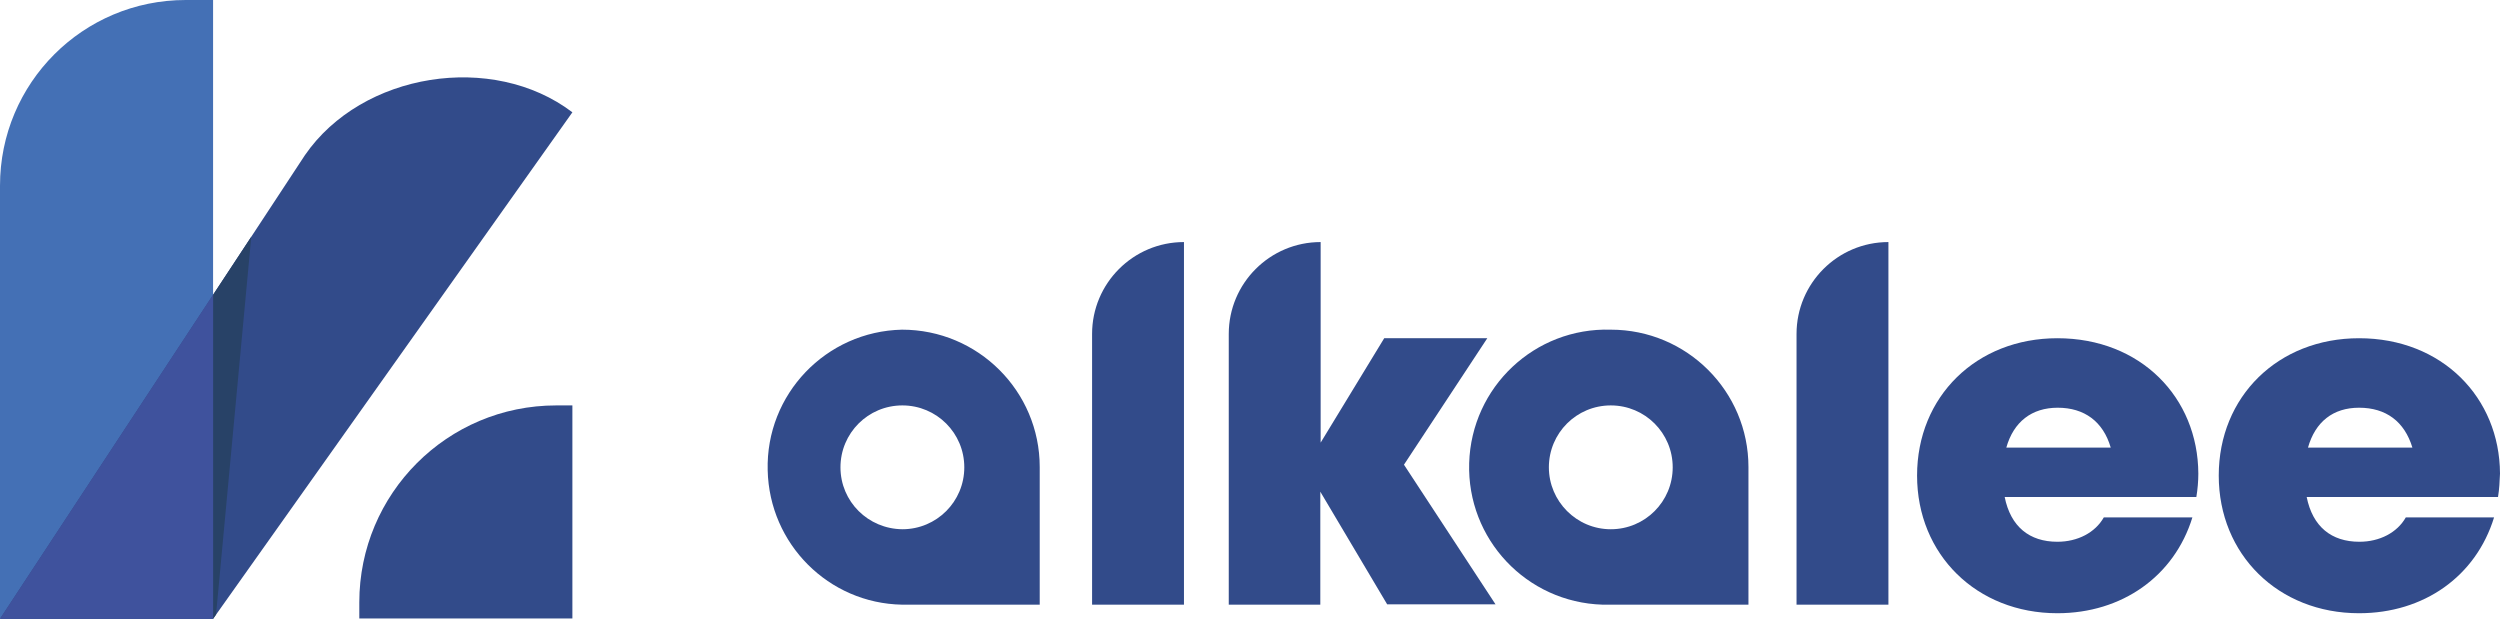<svg xmlns="http://www.w3.org/2000/svg" xmlns:xlink="http://www.w3.org/1999/xlink" id="Calque_1" x="0px" y="0px" viewBox="0 0 759.1 187.9" style="enable-background:new 0 0 759.1 187.9;" xml:space="preserve">
<style type="text/css">
	.st0{fill:#4470B5;}
	.st1{fill:#324B8A;}
	.st2{fill:#284267;}
	.st3{fill:#3F529D;}
</style>
<g id="Calque_2_1_">
	<g id="Calque_1-2">
		<path class="st0" d="M56.4,0h8.3v187.9H0V56.4C0,25.2,25.2,0,56.4,0"></path>
		<path class="st1" d="M173.8,34.1L173.8,34.1L64.7,187.9H0L92.6,47.1C109.9,22,149.6,15.7,173.8,34.1"></path>
		<polygon class="st2" points="64.7,89.5 76.3,71.9 65.6,186.6 64.7,187.9   "></polygon>
		<polygon class="st3" points="64.7,187.9 64.7,89.5 0,187.9   "></polygon>
		<path class="st1" d="M168.9,123.1h4.9v64.7h-64.7v-4.9C109.1,149.9,135.8,123.1,168.9,123.1L168.9,123.1"></path>
		<path class="st1" d="M331.6,183.6h27.9V73.5c-15.4,0-27.9,12.5-27.9,27.9c0,0,0,0,0,0V183.6z"></path>
		<path class="st1" d="M451.6,102.7h-31.3L401,134.4V73.5c-15.4,0-27.9,12.5-27.9,27.9v0v82.2h27.8v-34.3l20.3,34.2h32.9l-27.8-42.4    L451.6,102.7z"></path>
		<path class="st1" d="M545.5,183.6h27.9V73.5c-15.4,0-27.9,12.5-27.9,27.9v0V183.6z"></path>
		<path class="st1" d="M609.2,135.9c2.2-7.8,7.7-12.1,15.6-12.1c8.1,0,13.8,4.2,16.1,12.1H609.2z M624.7,102.7    c-24.6,0-42.6,17.7-42.6,41.7s18.1,41.8,42.6,41.8c19.6,0,35.5-11.2,41-29.1h-26.9c-2.6,4.6-7.9,7.4-14.1,7.4    c-8.5,0-14.2-4.6-16-13.6h58.2c0.4-2.4,0.6-4.8,0.6-7.1C667.4,120.7,650,102.7,624.7,102.7"></path>
		<path class="st1" d="M700.8,135.9c2.2-7.8,7.6-12.1,15.5-12.1c8.2,0,13.8,4.2,16.2,12.1H700.8z M716.3,102.7    c-24.6,0-42.6,17.7-42.6,41.7s18.1,41.8,42.6,41.8c19.7,0,35.5-11.2,41-29.1h-26.8c-2.6,4.6-7.9,7.4-14.1,7.4    c-8.5,0-14.2-4.6-16-13.6h58.1c0.4-2.4,0.5-4.8,0.6-7.1C759,120.7,741.5,102.7,716.3,102.7"></path>
		<path class="st1" d="M255.2,141.9c0-10.4,8.4-18.8,18.8-18.8s18.8,8.4,18.8,18.8s-8.4,18.8-18.8,18.8    C263.6,160.6,255.2,152.3,255.2,141.9C255.2,141.9,255.2,141.9,255.2,141.9z M273.9,100.1c-23.1,0.5-41.4,19.6-40.8,42.7    c0.5,22.4,18.5,40.4,40.8,40.8h41.8v-41.8C315.7,118.8,297,100.1,273.9,100.1C274,100.1,274,100.1,273.9,100.1"></path>
		<path class="st1" d="M470.3,141.9c0-10.4,8.4-18.8,18.8-18.8s18.8,8.4,18.8,18.8s-8.4,18.8-18.8,18.8S470.3,152.2,470.3,141.9    L470.3,141.9 M489.1,100.1c-23.1-0.7-42.3,17.4-43,40.5c-0.7,23.1,17.4,42.3,40.5,43c0.3,0,0.7,0,1,0h43.3v-41.8    C530.9,118.8,512.2,100.1,489.1,100.1L489.1,100.1"></path>
	</g>
</g>
</svg>